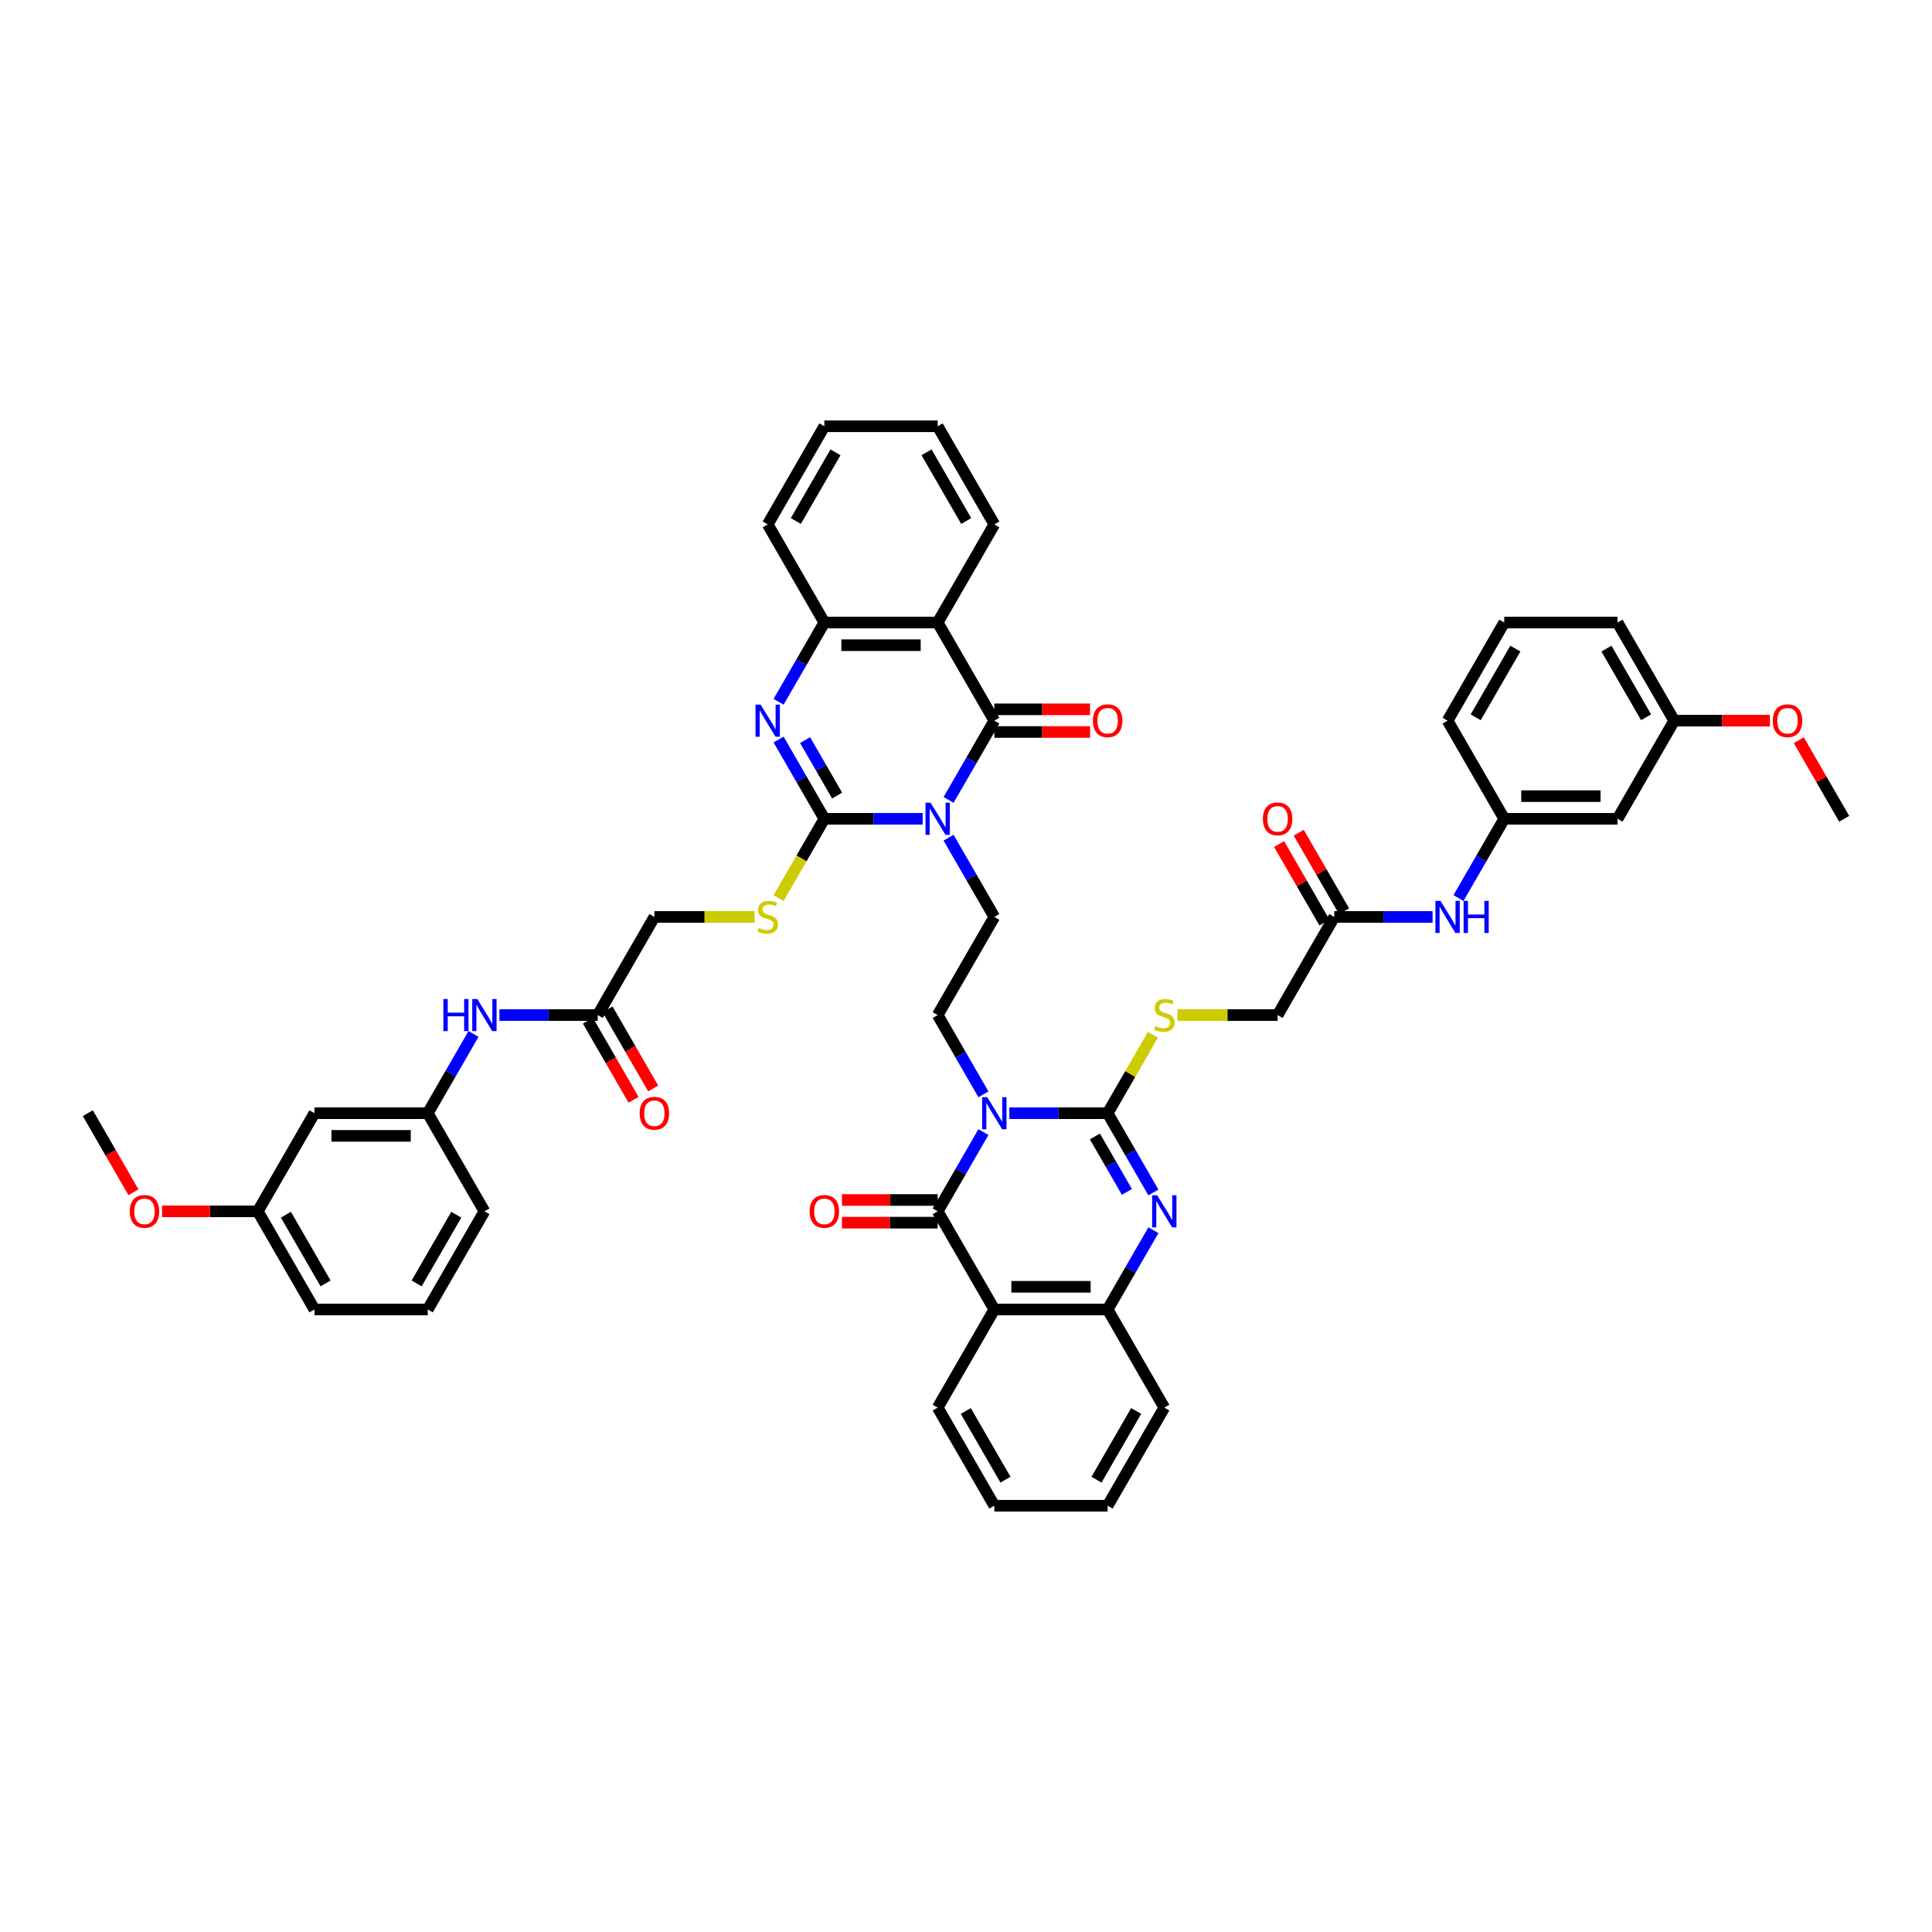 <?xml version='1.0' encoding='iso-8859-1'?>
<svg version='1.1' baseProfile='full'
              xmlns='http://www.w3.org/2000/svg'
                      xmlns:rdkit='http://www.rdkit.org/xml'
                      xmlns:xlink='http://www.w3.org/1999/xlink'
                  xml:space='preserve'
width='1000px' height='1000px' viewBox='0 0 1000 1000'>
<!-- END OF HEADER -->
<rect style='opacity:1.0;fill:#FFFFFF;stroke:none' width='1000' height='1000' x='0' y='0'> </rect>
<path class='bond-1' d='M 477.572,423.81 L 452.129,423.81' style='fill:none;fill-rule:evenodd;stroke:#0000FF;stroke-width:6px;stroke-linecap:butt;stroke-linejoin:miter;stroke-opacity:1' />
<path class='bond-1' d='M 452.129,423.81 L 426.686,423.81' style='fill:none;fill-rule:evenodd;stroke:#000000;stroke-width:6px;stroke-linecap:butt;stroke-linejoin:miter;stroke-opacity:1' />
<path class='bond-3' d='M 490.979,414.039 L 502.821,393.528' style='fill:none;fill-rule:evenodd;stroke:#0000FF;stroke-width:6px;stroke-linecap:butt;stroke-linejoin:miter;stroke-opacity:1' />
<path class='bond-3' d='M 502.821,393.528 L 514.663,373.017' style='fill:none;fill-rule:evenodd;stroke:#000000;stroke-width:6px;stroke-linecap:butt;stroke-linejoin:miter;stroke-opacity:1' />
<path class='bond-11' d='M 490.979,433.581 L 502.821,454.092' style='fill:none;fill-rule:evenodd;stroke:#0000FF;stroke-width:6px;stroke-linecap:butt;stroke-linejoin:miter;stroke-opacity:1' />
<path class='bond-11' d='M 502.821,454.092 L 514.663,474.603' style='fill:none;fill-rule:evenodd;stroke:#000000;stroke-width:6px;stroke-linecap:butt;stroke-linejoin:miter;stroke-opacity:1' />
<path class='bond-0' d='M 509.021,566.419 L 497.179,545.908' style='fill:none;fill-rule:evenodd;stroke:#0000FF;stroke-width:6px;stroke-linecap:butt;stroke-linejoin:miter;stroke-opacity:1' />
<path class='bond-0' d='M 497.179,545.908 L 485.337,525.397' style='fill:none;fill-rule:evenodd;stroke:#000000;stroke-width:6px;stroke-linecap:butt;stroke-linejoin:miter;stroke-opacity:1' />
<path class='bond-2' d='M 522.428,576.19 L 547.871,576.19' style='fill:none;fill-rule:evenodd;stroke:#0000FF;stroke-width:6px;stroke-linecap:butt;stroke-linejoin:miter;stroke-opacity:1' />
<path class='bond-2' d='M 547.871,576.19 L 573.314,576.19' style='fill:none;fill-rule:evenodd;stroke:#000000;stroke-width:6px;stroke-linecap:butt;stroke-linejoin:miter;stroke-opacity:1' />
<path class='bond-4' d='M 509.021,585.961 L 497.179,606.472' style='fill:none;fill-rule:evenodd;stroke:#0000FF;stroke-width:6px;stroke-linecap:butt;stroke-linejoin:miter;stroke-opacity:1' />
<path class='bond-4' d='M 497.179,606.472 L 485.337,626.983' style='fill:none;fill-rule:evenodd;stroke:#000000;stroke-width:6px;stroke-linecap:butt;stroke-linejoin:miter;stroke-opacity:1' />
<path class='bond-5' d='M 426.686,423.81 L 414.844,403.299' style='fill:none;fill-rule:evenodd;stroke:#000000;stroke-width:6px;stroke-linecap:butt;stroke-linejoin:miter;stroke-opacity:1' />
<path class='bond-5' d='M 414.844,403.299 L 403.002,382.788' style='fill:none;fill-rule:evenodd;stroke:#0000FF;stroke-width:6px;stroke-linecap:butt;stroke-linejoin:miter;stroke-opacity:1' />
<path class='bond-5' d='M 433.292,411.792 L 425.003,397.434' style='fill:none;fill-rule:evenodd;stroke:#000000;stroke-width:6px;stroke-linecap:butt;stroke-linejoin:miter;stroke-opacity:1' />
<path class='bond-5' d='M 425.003,397.434 L 416.713,383.076' style='fill:none;fill-rule:evenodd;stroke:#0000FF;stroke-width:6px;stroke-linecap:butt;stroke-linejoin:miter;stroke-opacity:1' />
<path class='bond-14' d='M 426.686,423.81 L 414.837,444.333' style='fill:none;fill-rule:evenodd;stroke:#000000;stroke-width:6px;stroke-linecap:butt;stroke-linejoin:miter;stroke-opacity:1' />
<path class='bond-14' d='M 414.837,444.333 L 402.989,464.856' style='fill:none;fill-rule:evenodd;stroke:#CCCC00;stroke-width:6px;stroke-linecap:butt;stroke-linejoin:miter;stroke-opacity:1' />
<path class='bond-6' d='M 573.314,576.19 L 585.156,596.701' style='fill:none;fill-rule:evenodd;stroke:#000000;stroke-width:6px;stroke-linecap:butt;stroke-linejoin:miter;stroke-opacity:1' />
<path class='bond-6' d='M 585.156,596.701 L 596.998,617.212' style='fill:none;fill-rule:evenodd;stroke:#0000FF;stroke-width:6px;stroke-linecap:butt;stroke-linejoin:miter;stroke-opacity:1' />
<path class='bond-6' d='M 566.708,588.208 L 574.997,602.566' style='fill:none;fill-rule:evenodd;stroke:#000000;stroke-width:6px;stroke-linecap:butt;stroke-linejoin:miter;stroke-opacity:1' />
<path class='bond-6' d='M 574.997,602.566 L 583.287,616.924' style='fill:none;fill-rule:evenodd;stroke:#0000FF;stroke-width:6px;stroke-linecap:butt;stroke-linejoin:miter;stroke-opacity:1' />
<path class='bond-13' d='M 573.314,576.19 L 585.034,555.89' style='fill:none;fill-rule:evenodd;stroke:#000000;stroke-width:6px;stroke-linecap:butt;stroke-linejoin:miter;stroke-opacity:1' />
<path class='bond-13' d='M 585.034,555.89 L 596.754,535.59' style='fill:none;fill-rule:evenodd;stroke:#CCCC00;stroke-width:6px;stroke-linecap:butt;stroke-linejoin:miter;stroke-opacity:1' />
<path class='bond-8' d='M 514.663,373.017 L 485.337,322.224' style='fill:none;fill-rule:evenodd;stroke:#000000;stroke-width:6px;stroke-linecap:butt;stroke-linejoin:miter;stroke-opacity:1' />
<path class='bond-17' d='M 514.663,378.882 L 539.443,378.882' style='fill:none;fill-rule:evenodd;stroke:#000000;stroke-width:6px;stroke-linecap:butt;stroke-linejoin:miter;stroke-opacity:1' />
<path class='bond-17' d='M 539.443,378.882 L 564.223,378.882' style='fill:none;fill-rule:evenodd;stroke:#FF0000;stroke-width:6px;stroke-linecap:butt;stroke-linejoin:miter;stroke-opacity:1' />
<path class='bond-17' d='M 514.663,367.152 L 539.443,367.152' style='fill:none;fill-rule:evenodd;stroke:#000000;stroke-width:6px;stroke-linecap:butt;stroke-linejoin:miter;stroke-opacity:1' />
<path class='bond-17' d='M 539.443,367.152 L 564.223,367.152' style='fill:none;fill-rule:evenodd;stroke:#FF0000;stroke-width:6px;stroke-linecap:butt;stroke-linejoin:miter;stroke-opacity:1' />
<path class='bond-7' d='M 485.337,626.983 L 514.663,677.776' style='fill:none;fill-rule:evenodd;stroke:#000000;stroke-width:6px;stroke-linecap:butt;stroke-linejoin:miter;stroke-opacity:1' />
<path class='bond-18' d='M 485.337,621.118 L 460.557,621.118' style='fill:none;fill-rule:evenodd;stroke:#000000;stroke-width:6px;stroke-linecap:butt;stroke-linejoin:miter;stroke-opacity:1' />
<path class='bond-18' d='M 460.557,621.118 L 435.777,621.118' style='fill:none;fill-rule:evenodd;stroke:#FF0000;stroke-width:6px;stroke-linecap:butt;stroke-linejoin:miter;stroke-opacity:1' />
<path class='bond-18' d='M 485.337,632.848 L 460.557,632.848' style='fill:none;fill-rule:evenodd;stroke:#000000;stroke-width:6px;stroke-linecap:butt;stroke-linejoin:miter;stroke-opacity:1' />
<path class='bond-18' d='M 460.557,632.848 L 435.777,632.848' style='fill:none;fill-rule:evenodd;stroke:#FF0000;stroke-width:6px;stroke-linecap:butt;stroke-linejoin:miter;stroke-opacity:1' />
<path class='bond-49' d='M 403.002,363.246 L 414.844,342.735' style='fill:none;fill-rule:evenodd;stroke:#0000FF;stroke-width:6px;stroke-linecap:butt;stroke-linejoin:miter;stroke-opacity:1' />
<path class='bond-49' d='M 414.844,342.735 L 426.686,322.224' style='fill:none;fill-rule:evenodd;stroke:#000000;stroke-width:6px;stroke-linecap:butt;stroke-linejoin:miter;stroke-opacity:1' />
<path class='bond-51' d='M 596.998,636.754 L 585.156,657.265' style='fill:none;fill-rule:evenodd;stroke:#0000FF;stroke-width:6px;stroke-linecap:butt;stroke-linejoin:miter;stroke-opacity:1' />
<path class='bond-51' d='M 585.156,657.265 L 573.314,677.776' style='fill:none;fill-rule:evenodd;stroke:#000000;stroke-width:6px;stroke-linecap:butt;stroke-linejoin:miter;stroke-opacity:1' />
<path class='bond-9' d='M 514.663,677.776 L 573.314,677.776' style='fill:none;fill-rule:evenodd;stroke:#000000;stroke-width:6px;stroke-linecap:butt;stroke-linejoin:miter;stroke-opacity:1' />
<path class='bond-9' d='M 523.46,666.046 L 564.516,666.046' style='fill:none;fill-rule:evenodd;stroke:#000000;stroke-width:6px;stroke-linecap:butt;stroke-linejoin:miter;stroke-opacity:1' />
<path class='bond-31' d='M 514.663,677.776 L 485.337,728.57' style='fill:none;fill-rule:evenodd;stroke:#000000;stroke-width:6px;stroke-linecap:butt;stroke-linejoin:miter;stroke-opacity:1' />
<path class='bond-10' d='M 485.337,322.224 L 426.686,322.224' style='fill:none;fill-rule:evenodd;stroke:#000000;stroke-width:6px;stroke-linecap:butt;stroke-linejoin:miter;stroke-opacity:1' />
<path class='bond-10' d='M 476.54,333.954 L 435.484,333.954' style='fill:none;fill-rule:evenodd;stroke:#000000;stroke-width:6px;stroke-linecap:butt;stroke-linejoin:miter;stroke-opacity:1' />
<path class='bond-32' d='M 485.337,322.224 L 514.663,271.43' style='fill:none;fill-rule:evenodd;stroke:#000000;stroke-width:6px;stroke-linecap:butt;stroke-linejoin:miter;stroke-opacity:1' />
<path class='bond-33' d='M 573.314,677.776 L 602.639,728.57' style='fill:none;fill-rule:evenodd;stroke:#000000;stroke-width:6px;stroke-linecap:butt;stroke-linejoin:miter;stroke-opacity:1' />
<path class='bond-34' d='M 426.686,322.224 L 397.361,271.43' style='fill:none;fill-rule:evenodd;stroke:#000000;stroke-width:6px;stroke-linecap:butt;stroke-linejoin:miter;stroke-opacity:1' />
<path class='bond-12' d='M 514.663,474.603 L 485.337,525.397' style='fill:none;fill-rule:evenodd;stroke:#000000;stroke-width:6px;stroke-linecap:butt;stroke-linejoin:miter;stroke-opacity:1' />
<path class='bond-27' d='M 609.431,525.397 L 635.361,525.397' style='fill:none;fill-rule:evenodd;stroke:#CCCC00;stroke-width:6px;stroke-linecap:butt;stroke-linejoin:miter;stroke-opacity:1' />
<path class='bond-27' d='M 635.361,525.397 L 661.29,525.397' style='fill:none;fill-rule:evenodd;stroke:#000000;stroke-width:6px;stroke-linecap:butt;stroke-linejoin:miter;stroke-opacity:1' />
<path class='bond-28' d='M 390.569,474.603 L 364.639,474.603' style='fill:none;fill-rule:evenodd;stroke:#CCCC00;stroke-width:6px;stroke-linecap:butt;stroke-linejoin:miter;stroke-opacity:1' />
<path class='bond-28' d='M 364.639,474.603 L 338.71,474.603' style='fill:none;fill-rule:evenodd;stroke:#000000;stroke-width:6px;stroke-linecap:butt;stroke-linejoin:miter;stroke-opacity:1' />
<path class='bond-15' d='M 309.384,525.397 L 338.71,474.603' style='fill:none;fill-rule:evenodd;stroke:#000000;stroke-width:6px;stroke-linecap:butt;stroke-linejoin:miter;stroke-opacity:1' />
<path class='bond-20' d='M 309.384,525.397 L 283.941,525.397' style='fill:none;fill-rule:evenodd;stroke:#000000;stroke-width:6px;stroke-linecap:butt;stroke-linejoin:miter;stroke-opacity:1' />
<path class='bond-20' d='M 283.941,525.397 L 258.499,525.397' style='fill:none;fill-rule:evenodd;stroke:#0000FF;stroke-width:6px;stroke-linecap:butt;stroke-linejoin:miter;stroke-opacity:1' />
<path class='bond-26' d='M 304.305,528.329 L 316.12,548.793' style='fill:none;fill-rule:evenodd;stroke:#000000;stroke-width:6px;stroke-linecap:butt;stroke-linejoin:miter;stroke-opacity:1' />
<path class='bond-26' d='M 316.12,548.793 L 327.935,569.257' style='fill:none;fill-rule:evenodd;stroke:#FF0000;stroke-width:6px;stroke-linecap:butt;stroke-linejoin:miter;stroke-opacity:1' />
<path class='bond-26' d='M 314.463,522.464 L 326.278,542.928' style='fill:none;fill-rule:evenodd;stroke:#000000;stroke-width:6px;stroke-linecap:butt;stroke-linejoin:miter;stroke-opacity:1' />
<path class='bond-26' d='M 326.278,542.928 L 338.093,563.392' style='fill:none;fill-rule:evenodd;stroke:#FF0000;stroke-width:6px;stroke-linecap:butt;stroke-linejoin:miter;stroke-opacity:1' />
<path class='bond-16' d='M 690.616,474.603 L 661.29,525.397' style='fill:none;fill-rule:evenodd;stroke:#000000;stroke-width:6px;stroke-linecap:butt;stroke-linejoin:miter;stroke-opacity:1' />
<path class='bond-19' d='M 690.616,474.603 L 716.059,474.603' style='fill:none;fill-rule:evenodd;stroke:#000000;stroke-width:6px;stroke-linecap:butt;stroke-linejoin:miter;stroke-opacity:1' />
<path class='bond-19' d='M 716.059,474.603 L 741.501,474.603' style='fill:none;fill-rule:evenodd;stroke:#0000FF;stroke-width:6px;stroke-linecap:butt;stroke-linejoin:miter;stroke-opacity:1' />
<path class='bond-25' d='M 695.695,471.671 L 683.955,451.336' style='fill:none;fill-rule:evenodd;stroke:#000000;stroke-width:6px;stroke-linecap:butt;stroke-linejoin:miter;stroke-opacity:1' />
<path class='bond-25' d='M 683.955,451.336 L 672.214,431.001' style='fill:none;fill-rule:evenodd;stroke:#FF0000;stroke-width:6px;stroke-linecap:butt;stroke-linejoin:miter;stroke-opacity:1' />
<path class='bond-25' d='M 685.537,477.536 L 673.796,457.201' style='fill:none;fill-rule:evenodd;stroke:#000000;stroke-width:6px;stroke-linecap:butt;stroke-linejoin:miter;stroke-opacity:1' />
<path class='bond-25' d='M 673.796,457.201 L 662.056,436.866' style='fill:none;fill-rule:evenodd;stroke:#FF0000;stroke-width:6px;stroke-linecap:butt;stroke-linejoin:miter;stroke-opacity:1' />
<path class='bond-21' d='M 754.908,464.832 L 766.75,444.321' style='fill:none;fill-rule:evenodd;stroke:#0000FF;stroke-width:6px;stroke-linecap:butt;stroke-linejoin:miter;stroke-opacity:1' />
<path class='bond-21' d='M 766.75,444.321 L 778.592,423.81' style='fill:none;fill-rule:evenodd;stroke:#000000;stroke-width:6px;stroke-linecap:butt;stroke-linejoin:miter;stroke-opacity:1' />
<path class='bond-22' d='M 245.092,535.168 L 233.25,555.679' style='fill:none;fill-rule:evenodd;stroke:#0000FF;stroke-width:6px;stroke-linecap:butt;stroke-linejoin:miter;stroke-opacity:1' />
<path class='bond-22' d='M 233.25,555.679 L 221.408,576.19' style='fill:none;fill-rule:evenodd;stroke:#000000;stroke-width:6px;stroke-linecap:butt;stroke-linejoin:miter;stroke-opacity:1' />
<path class='bond-23' d='M 778.592,423.81 L 837.243,423.81' style='fill:none;fill-rule:evenodd;stroke:#000000;stroke-width:6px;stroke-linecap:butt;stroke-linejoin:miter;stroke-opacity:1' />
<path class='bond-23' d='M 787.39,412.08 L 828.446,412.08' style='fill:none;fill-rule:evenodd;stroke:#000000;stroke-width:6px;stroke-linecap:butt;stroke-linejoin:miter;stroke-opacity:1' />
<path class='bond-39' d='M 778.592,423.81 L 749.267,373.017' style='fill:none;fill-rule:evenodd;stroke:#000000;stroke-width:6px;stroke-linecap:butt;stroke-linejoin:miter;stroke-opacity:1' />
<path class='bond-24' d='M 221.408,576.19 L 162.757,576.19' style='fill:none;fill-rule:evenodd;stroke:#000000;stroke-width:6px;stroke-linecap:butt;stroke-linejoin:miter;stroke-opacity:1' />
<path class='bond-24' d='M 212.61,587.92 L 171.554,587.92' style='fill:none;fill-rule:evenodd;stroke:#000000;stroke-width:6px;stroke-linecap:butt;stroke-linejoin:miter;stroke-opacity:1' />
<path class='bond-40' d='M 221.408,576.19 L 250.733,626.983' style='fill:none;fill-rule:evenodd;stroke:#000000;stroke-width:6px;stroke-linecap:butt;stroke-linejoin:miter;stroke-opacity:1' />
<path class='bond-29' d='M 837.243,423.81 L 866.569,373.017' style='fill:none;fill-rule:evenodd;stroke:#000000;stroke-width:6px;stroke-linecap:butt;stroke-linejoin:miter;stroke-opacity:1' />
<path class='bond-30' d='M 162.757,576.19 L 133.431,626.983' style='fill:none;fill-rule:evenodd;stroke:#000000;stroke-width:6px;stroke-linecap:butt;stroke-linejoin:miter;stroke-opacity:1' />
<path class='bond-36' d='M 866.569,373.017 L 891.349,373.017' style='fill:none;fill-rule:evenodd;stroke:#000000;stroke-width:6px;stroke-linecap:butt;stroke-linejoin:miter;stroke-opacity:1' />
<path class='bond-36' d='M 891.349,373.017 L 916.129,373.017' style='fill:none;fill-rule:evenodd;stroke:#FF0000;stroke-width:6px;stroke-linecap:butt;stroke-linejoin:miter;stroke-opacity:1' />
<path class='bond-54' d='M 866.569,373.017 L 837.243,322.224' style='fill:none;fill-rule:evenodd;stroke:#000000;stroke-width:6px;stroke-linecap:butt;stroke-linejoin:miter;stroke-opacity:1' />
<path class='bond-54' d='M 852.011,371.263 L 831.484,335.708' style='fill:none;fill-rule:evenodd;stroke:#000000;stroke-width:6px;stroke-linecap:butt;stroke-linejoin:miter;stroke-opacity:1' />
<path class='bond-35' d='M 133.431,626.983 L 108.651,626.983' style='fill:none;fill-rule:evenodd;stroke:#000000;stroke-width:6px;stroke-linecap:butt;stroke-linejoin:miter;stroke-opacity:1' />
<path class='bond-35' d='M 108.651,626.983 L 83.871,626.983' style='fill:none;fill-rule:evenodd;stroke:#FF0000;stroke-width:6px;stroke-linecap:butt;stroke-linejoin:miter;stroke-opacity:1' />
<path class='bond-53' d='M 133.431,626.983 L 162.757,677.776' style='fill:none;fill-rule:evenodd;stroke:#000000;stroke-width:6px;stroke-linecap:butt;stroke-linejoin:miter;stroke-opacity:1' />
<path class='bond-53' d='M 147.989,628.737 L 168.516,664.292' style='fill:none;fill-rule:evenodd;stroke:#000000;stroke-width:6px;stroke-linecap:butt;stroke-linejoin:miter;stroke-opacity:1' />
<path class='bond-45' d='M 485.337,728.57 L 514.663,779.363' style='fill:none;fill-rule:evenodd;stroke:#000000;stroke-width:6px;stroke-linecap:butt;stroke-linejoin:miter;stroke-opacity:1' />
<path class='bond-45' d='M 499.895,730.324 L 520.423,765.879' style='fill:none;fill-rule:evenodd;stroke:#000000;stroke-width:6px;stroke-linecap:butt;stroke-linejoin:miter;stroke-opacity:1' />
<path class='bond-46' d='M 514.663,271.43 L 485.337,220.637' style='fill:none;fill-rule:evenodd;stroke:#000000;stroke-width:6px;stroke-linecap:butt;stroke-linejoin:miter;stroke-opacity:1' />
<path class='bond-46' d='M 500.105,269.676 L 479.577,234.121' style='fill:none;fill-rule:evenodd;stroke:#000000;stroke-width:6px;stroke-linecap:butt;stroke-linejoin:miter;stroke-opacity:1' />
<path class='bond-52' d='M 602.639,728.57 L 573.314,779.363' style='fill:none;fill-rule:evenodd;stroke:#000000;stroke-width:6px;stroke-linecap:butt;stroke-linejoin:miter;stroke-opacity:1' />
<path class='bond-52' d='M 588.082,730.324 L 567.554,765.879' style='fill:none;fill-rule:evenodd;stroke:#000000;stroke-width:6px;stroke-linecap:butt;stroke-linejoin:miter;stroke-opacity:1' />
<path class='bond-50' d='M 397.361,271.43 L 426.686,220.637' style='fill:none;fill-rule:evenodd;stroke:#000000;stroke-width:6px;stroke-linecap:butt;stroke-linejoin:miter;stroke-opacity:1' />
<path class='bond-50' d='M 411.918,269.676 L 432.446,234.121' style='fill:none;fill-rule:evenodd;stroke:#000000;stroke-width:6px;stroke-linecap:butt;stroke-linejoin:miter;stroke-opacity:1' />
<path class='bond-43' d='M 69.084,617.118 L 57.27,596.654' style='fill:none;fill-rule:evenodd;stroke:#FF0000;stroke-width:6px;stroke-linecap:butt;stroke-linejoin:miter;stroke-opacity:1' />
<path class='bond-43' d='M 57.27,596.654 L 45.455,576.19' style='fill:none;fill-rule:evenodd;stroke:#000000;stroke-width:6px;stroke-linecap:butt;stroke-linejoin:miter;stroke-opacity:1' />
<path class='bond-44' d='M 931.065,383.14 L 942.805,403.475' style='fill:none;fill-rule:evenodd;stroke:#FF0000;stroke-width:6px;stroke-linecap:butt;stroke-linejoin:miter;stroke-opacity:1' />
<path class='bond-44' d='M 942.805,403.475 L 954.545,423.81' style='fill:none;fill-rule:evenodd;stroke:#000000;stroke-width:6px;stroke-linecap:butt;stroke-linejoin:miter;stroke-opacity:1' />
<path class='bond-37' d='M 778.592,322.224 L 749.267,373.017' style='fill:none;fill-rule:evenodd;stroke:#000000;stroke-width:6px;stroke-linecap:butt;stroke-linejoin:miter;stroke-opacity:1' />
<path class='bond-37' d='M 784.352,335.708 L 763.824,371.263' style='fill:none;fill-rule:evenodd;stroke:#000000;stroke-width:6px;stroke-linecap:butt;stroke-linejoin:miter;stroke-opacity:1' />
<path class='bond-41' d='M 778.592,322.224 L 837.243,322.224' style='fill:none;fill-rule:evenodd;stroke:#000000;stroke-width:6px;stroke-linecap:butt;stroke-linejoin:miter;stroke-opacity:1' />
<path class='bond-38' d='M 221.408,677.776 L 250.733,626.983' style='fill:none;fill-rule:evenodd;stroke:#000000;stroke-width:6px;stroke-linecap:butt;stroke-linejoin:miter;stroke-opacity:1' />
<path class='bond-38' d='M 215.648,664.292 L 236.176,628.737' style='fill:none;fill-rule:evenodd;stroke:#000000;stroke-width:6px;stroke-linecap:butt;stroke-linejoin:miter;stroke-opacity:1' />
<path class='bond-42' d='M 221.408,677.776 L 162.757,677.776' style='fill:none;fill-rule:evenodd;stroke:#000000;stroke-width:6px;stroke-linecap:butt;stroke-linejoin:miter;stroke-opacity:1' />
<path class='bond-47' d='M 514.663,779.363 L 573.314,779.363' style='fill:none;fill-rule:evenodd;stroke:#000000;stroke-width:6px;stroke-linecap:butt;stroke-linejoin:miter;stroke-opacity:1' />
<path class='bond-48' d='M 485.337,220.637 L 426.686,220.637' style='fill:none;fill-rule:evenodd;stroke:#000000;stroke-width:6px;stroke-linecap:butt;stroke-linejoin:miter;stroke-opacity:1' />
<path  class='atom-0' d='M 481.666 415.505
L 487.109 424.303
Q 487.648 425.171, 488.516 426.743
Q 489.384 428.314, 489.431 428.408
L 489.431 415.505
L 491.636 415.505
L 491.636 432.115
L 489.361 432.115
L 483.519 422.496
Q 482.839 421.37, 482.111 420.08
Q 481.408 418.79, 481.196 418.391
L 481.196 432.115
L 479.038 432.115
L 479.038 415.505
L 481.666 415.505
' fill='#0000FF'/>
<path  class='atom-1' d='M 510.991 567.885
L 516.434 576.683
Q 516.974 577.551, 517.842 579.122
Q 518.71 580.694, 518.757 580.788
L 518.757 567.885
L 520.962 567.885
L 520.962 584.495
L 518.686 584.495
L 512.845 574.876
Q 512.164 573.75, 511.437 572.46
Q 510.733 571.169, 510.522 570.771
L 510.522 584.495
L 508.364 584.495
L 508.364 567.885
L 510.991 567.885
' fill='#0000FF'/>
<path  class='atom-6' d='M 393.689 364.712
L 399.132 373.509
Q 399.672 374.378, 400.54 375.949
Q 401.408 377.521, 401.455 377.615
L 401.455 364.712
L 403.66 364.712
L 403.66 381.322
L 401.384 381.322
L 395.543 371.703
Q 394.862 370.577, 394.135 369.287
Q 393.431 367.996, 393.22 367.597
L 393.22 381.322
L 391.062 381.322
L 391.062 364.712
L 393.689 364.712
' fill='#0000FF'/>
<path  class='atom-7' d='M 598.968 618.678
L 604.411 627.476
Q 604.95 628.344, 605.818 629.916
Q 606.686 631.488, 606.733 631.581
L 606.733 618.678
L 608.938 618.678
L 608.938 635.288
L 606.663 635.288
L 600.821 625.669
Q 600.141 624.543, 599.413 623.253
Q 598.71 621.963, 598.499 621.564
L 598.499 635.288
L 596.34 635.288
L 596.34 618.678
L 598.968 618.678
' fill='#0000FF'/>
<path  class='atom-14' d='M 597.947 531.098
Q 598.135 531.168, 598.909 531.496
Q 599.683 531.825, 600.528 532.036
Q 601.396 532.224, 602.24 532.224
Q 603.812 532.224, 604.727 531.473
Q 605.642 530.699, 605.642 529.361
Q 605.642 528.446, 605.173 527.883
Q 604.727 527.32, 604.023 527.015
Q 603.32 526.71, 602.147 526.359
Q 600.669 525.913, 599.777 525.49
Q 598.909 525.068, 598.276 524.177
Q 597.666 523.285, 597.666 521.784
Q 597.666 519.696, 599.073 518.405
Q 600.504 517.115, 603.32 517.115
Q 605.243 517.115, 607.425 518.03
L 606.886 519.837
Q 604.891 519.015, 603.39 519.015
Q 601.771 519.015, 600.88 519.696
Q 599.988 520.353, 600.012 521.502
Q 600.012 522.394, 600.457 522.933
Q 600.927 523.473, 601.584 523.778
Q 602.264 524.083, 603.39 524.435
Q 604.891 524.904, 605.783 525.373
Q 606.674 525.842, 607.308 526.804
Q 607.965 527.743, 607.965 529.361
Q 607.965 531.661, 606.416 532.904
Q 604.891 534.124, 602.334 534.124
Q 600.856 534.124, 599.73 533.795
Q 598.628 533.49, 597.314 532.951
L 597.947 531.098
' fill='#CCCC00'/>
<path  class='atom-15' d='M 392.669 480.304
Q 392.856 480.375, 393.63 480.703
Q 394.405 481.032, 395.249 481.243
Q 396.117 481.43, 396.962 481.43
Q 398.534 481.43, 399.449 480.68
Q 400.364 479.905, 400.364 478.568
Q 400.364 477.653, 399.894 477.09
Q 399.449 476.527, 398.745 476.222
Q 398.041 475.917, 396.868 475.565
Q 395.39 475.119, 394.499 474.697
Q 393.63 474.275, 392.997 473.383
Q 392.387 472.492, 392.387 470.99
Q 392.387 468.902, 393.795 467.612
Q 395.226 466.322, 398.041 466.322
Q 399.965 466.322, 402.147 467.237
L 401.607 469.043
Q 399.613 468.222, 398.111 468.222
Q 396.493 468.222, 395.601 468.902
Q 394.71 469.559, 394.733 470.709
Q 394.733 471.6, 395.179 472.14
Q 395.648 472.68, 396.305 472.985
Q 396.985 473.29, 398.111 473.641
Q 399.613 474.111, 400.504 474.58
Q 401.396 475.049, 402.029 476.011
Q 402.686 476.949, 402.686 478.568
Q 402.686 480.867, 401.138 482.111
Q 399.613 483.331, 397.056 483.331
Q 395.578 483.331, 394.452 483.002
Q 393.349 482.697, 392.035 482.158
L 392.669 480.304
' fill='#CCCC00'/>
<path  class='atom-18' d='M 565.689 373.064
Q 565.689 369.075, 567.66 366.847
Q 569.63 364.618, 573.314 364.618
Q 576.997 364.618, 578.968 366.847
Q 580.938 369.075, 580.938 373.064
Q 580.938 377.099, 578.944 379.398
Q 576.95 381.674, 573.314 381.674
Q 569.654 381.674, 567.66 379.398
Q 565.689 377.122, 565.689 373.064
M 573.314 379.797
Q 575.848 379.797, 577.208 378.108
Q 578.592 376.395, 578.592 373.064
Q 578.592 369.803, 577.208 368.16
Q 575.848 366.495, 573.314 366.495
Q 570.78 366.495, 569.396 368.137
Q 568.035 369.779, 568.035 373.064
Q 568.035 376.419, 569.396 378.108
Q 570.78 379.797, 573.314 379.797
' fill='#FF0000'/>
<path  class='atom-19' d='M 419.062 627.03
Q 419.062 623.042, 421.032 620.813
Q 423.003 618.584, 426.686 618.584
Q 430.37 618.584, 432.34 620.813
Q 434.311 623.042, 434.311 627.03
Q 434.311 631.065, 432.317 633.364
Q 430.323 635.64, 426.686 635.64
Q 423.026 635.64, 421.032 633.364
Q 419.062 631.089, 419.062 627.03
M 426.686 633.763
Q 429.22 633.763, 430.581 632.074
Q 431.965 630.361, 431.965 627.03
Q 431.965 623.769, 430.581 622.127
Q 429.22 620.461, 426.686 620.461
Q 424.152 620.461, 422.768 622.103
Q 421.408 623.746, 421.408 627.03
Q 421.408 630.385, 422.768 632.074
Q 424.152 633.763, 426.686 633.763
' fill='#FF0000'/>
<path  class='atom-20' d='M 745.595 466.298
L 751.038 475.096
Q 751.578 475.964, 752.446 477.536
Q 753.314 479.108, 753.361 479.202
L 753.361 466.298
L 755.566 466.298
L 755.566 482.908
L 753.29 482.908
L 747.449 473.29
Q 746.768 472.163, 746.041 470.873
Q 745.337 469.583, 745.126 469.184
L 745.126 482.908
L 742.968 482.908
L 742.968 466.298
L 745.595 466.298
' fill='#0000FF'/>
<path  class='atom-20' d='M 757.56 466.298
L 759.812 466.298
L 759.812 473.36
L 768.305 473.36
L 768.305 466.298
L 770.557 466.298
L 770.557 482.908
L 768.305 482.908
L 768.305 475.237
L 759.812 475.237
L 759.812 482.908
L 757.56 482.908
L 757.56 466.298
' fill='#0000FF'/>
<path  class='atom-21' d='M 229.49 517.092
L 231.742 517.092
L 231.742 524.153
L 240.235 524.153
L 240.235 517.092
L 242.487 517.092
L 242.487 533.702
L 240.235 533.702
L 240.235 526.03
L 231.742 526.03
L 231.742 533.702
L 229.49 533.702
L 229.49 517.092
' fill='#0000FF'/>
<path  class='atom-21' d='M 247.062 517.092
L 252.504 525.889
Q 253.044 526.757, 253.912 528.329
Q 254.78 529.901, 254.827 529.995
L 254.827 517.092
L 257.032 517.092
L 257.032 533.702
L 254.757 533.702
L 248.915 524.083
Q 248.235 522.957, 247.507 521.666
Q 246.804 520.376, 246.592 519.977
L 246.592 533.702
L 244.434 533.702
L 244.434 517.092
L 247.062 517.092
' fill='#0000FF'/>
<path  class='atom-26' d='M 653.666 423.857
Q 653.666 419.869, 655.636 417.64
Q 657.607 415.411, 661.29 415.411
Q 664.974 415.411, 666.944 417.64
Q 668.915 419.869, 668.915 423.857
Q 668.915 427.892, 666.921 430.191
Q 664.927 432.467, 661.29 432.467
Q 657.63 432.467, 655.636 430.191
Q 653.666 427.916, 653.666 423.857
M 661.29 430.59
Q 663.824 430.59, 665.185 428.901
Q 666.569 427.188, 666.569 423.857
Q 666.569 420.596, 665.185 418.954
Q 663.824 417.288, 661.29 417.288
Q 658.757 417.288, 657.372 418.93
Q 656.012 420.573, 656.012 423.857
Q 656.012 427.212, 657.372 428.901
Q 658.757 430.59, 661.29 430.59
' fill='#FF0000'/>
<path  class='atom-27' d='M 331.085 576.237
Q 331.085 572.249, 333.056 570.02
Q 335.026 567.791, 338.71 567.791
Q 342.393 567.791, 344.364 570.02
Q 346.334 572.249, 346.334 576.237
Q 346.334 580.272, 344.34 582.571
Q 342.346 584.847, 338.71 584.847
Q 335.05 584.847, 333.056 582.571
Q 331.085 580.295, 331.085 576.237
M 338.71 582.97
Q 341.243 582.97, 342.604 581.281
Q 343.988 579.568, 343.988 576.237
Q 343.988 572.976, 342.604 571.334
Q 341.243 569.668, 338.71 569.668
Q 336.176 569.668, 334.792 571.31
Q 333.431 572.952, 333.431 576.237
Q 333.431 579.592, 334.792 581.281
Q 336.176 582.97, 338.71 582.97
' fill='#FF0000'/>
<path  class='atom-36' d='M 67.155 627.03
Q 67.155 623.042, 69.126 620.813
Q 71.097 618.584, 74.78 618.584
Q 78.463 618.584, 80.434 620.813
Q 82.405 623.042, 82.405 627.03
Q 82.405 631.065, 80.411 633.364
Q 78.416 635.64, 74.78 635.64
Q 71.12 635.64, 69.126 633.364
Q 67.155 631.089, 67.155 627.03
M 74.78 633.763
Q 77.314 633.763, 78.674 632.074
Q 80.059 630.361, 80.059 627.03
Q 80.059 623.769, 78.674 622.127
Q 77.314 620.461, 74.78 620.461
Q 72.246 620.461, 70.862 622.103
Q 69.501 623.746, 69.501 627.03
Q 69.501 630.385, 70.862 632.074
Q 72.246 633.763, 74.78 633.763
' fill='#FF0000'/>
<path  class='atom-37' d='M 917.595 373.064
Q 917.595 369.075, 919.566 366.847
Q 921.537 364.618, 925.22 364.618
Q 928.903 364.618, 930.874 366.847
Q 932.845 369.075, 932.845 373.064
Q 932.845 377.099, 930.85 379.398
Q 928.856 381.674, 925.22 381.674
Q 921.56 381.674, 919.566 379.398
Q 917.595 377.122, 917.595 373.064
M 925.22 379.797
Q 927.754 379.797, 929.114 378.108
Q 930.499 376.395, 930.499 373.064
Q 930.499 369.803, 929.114 368.16
Q 927.754 366.495, 925.22 366.495
Q 922.686 366.495, 921.302 368.137
Q 919.941 369.779, 919.941 373.064
Q 919.941 376.419, 921.302 378.108
Q 922.686 379.797, 925.22 379.797
' fill='#FF0000'/>
</svg>
